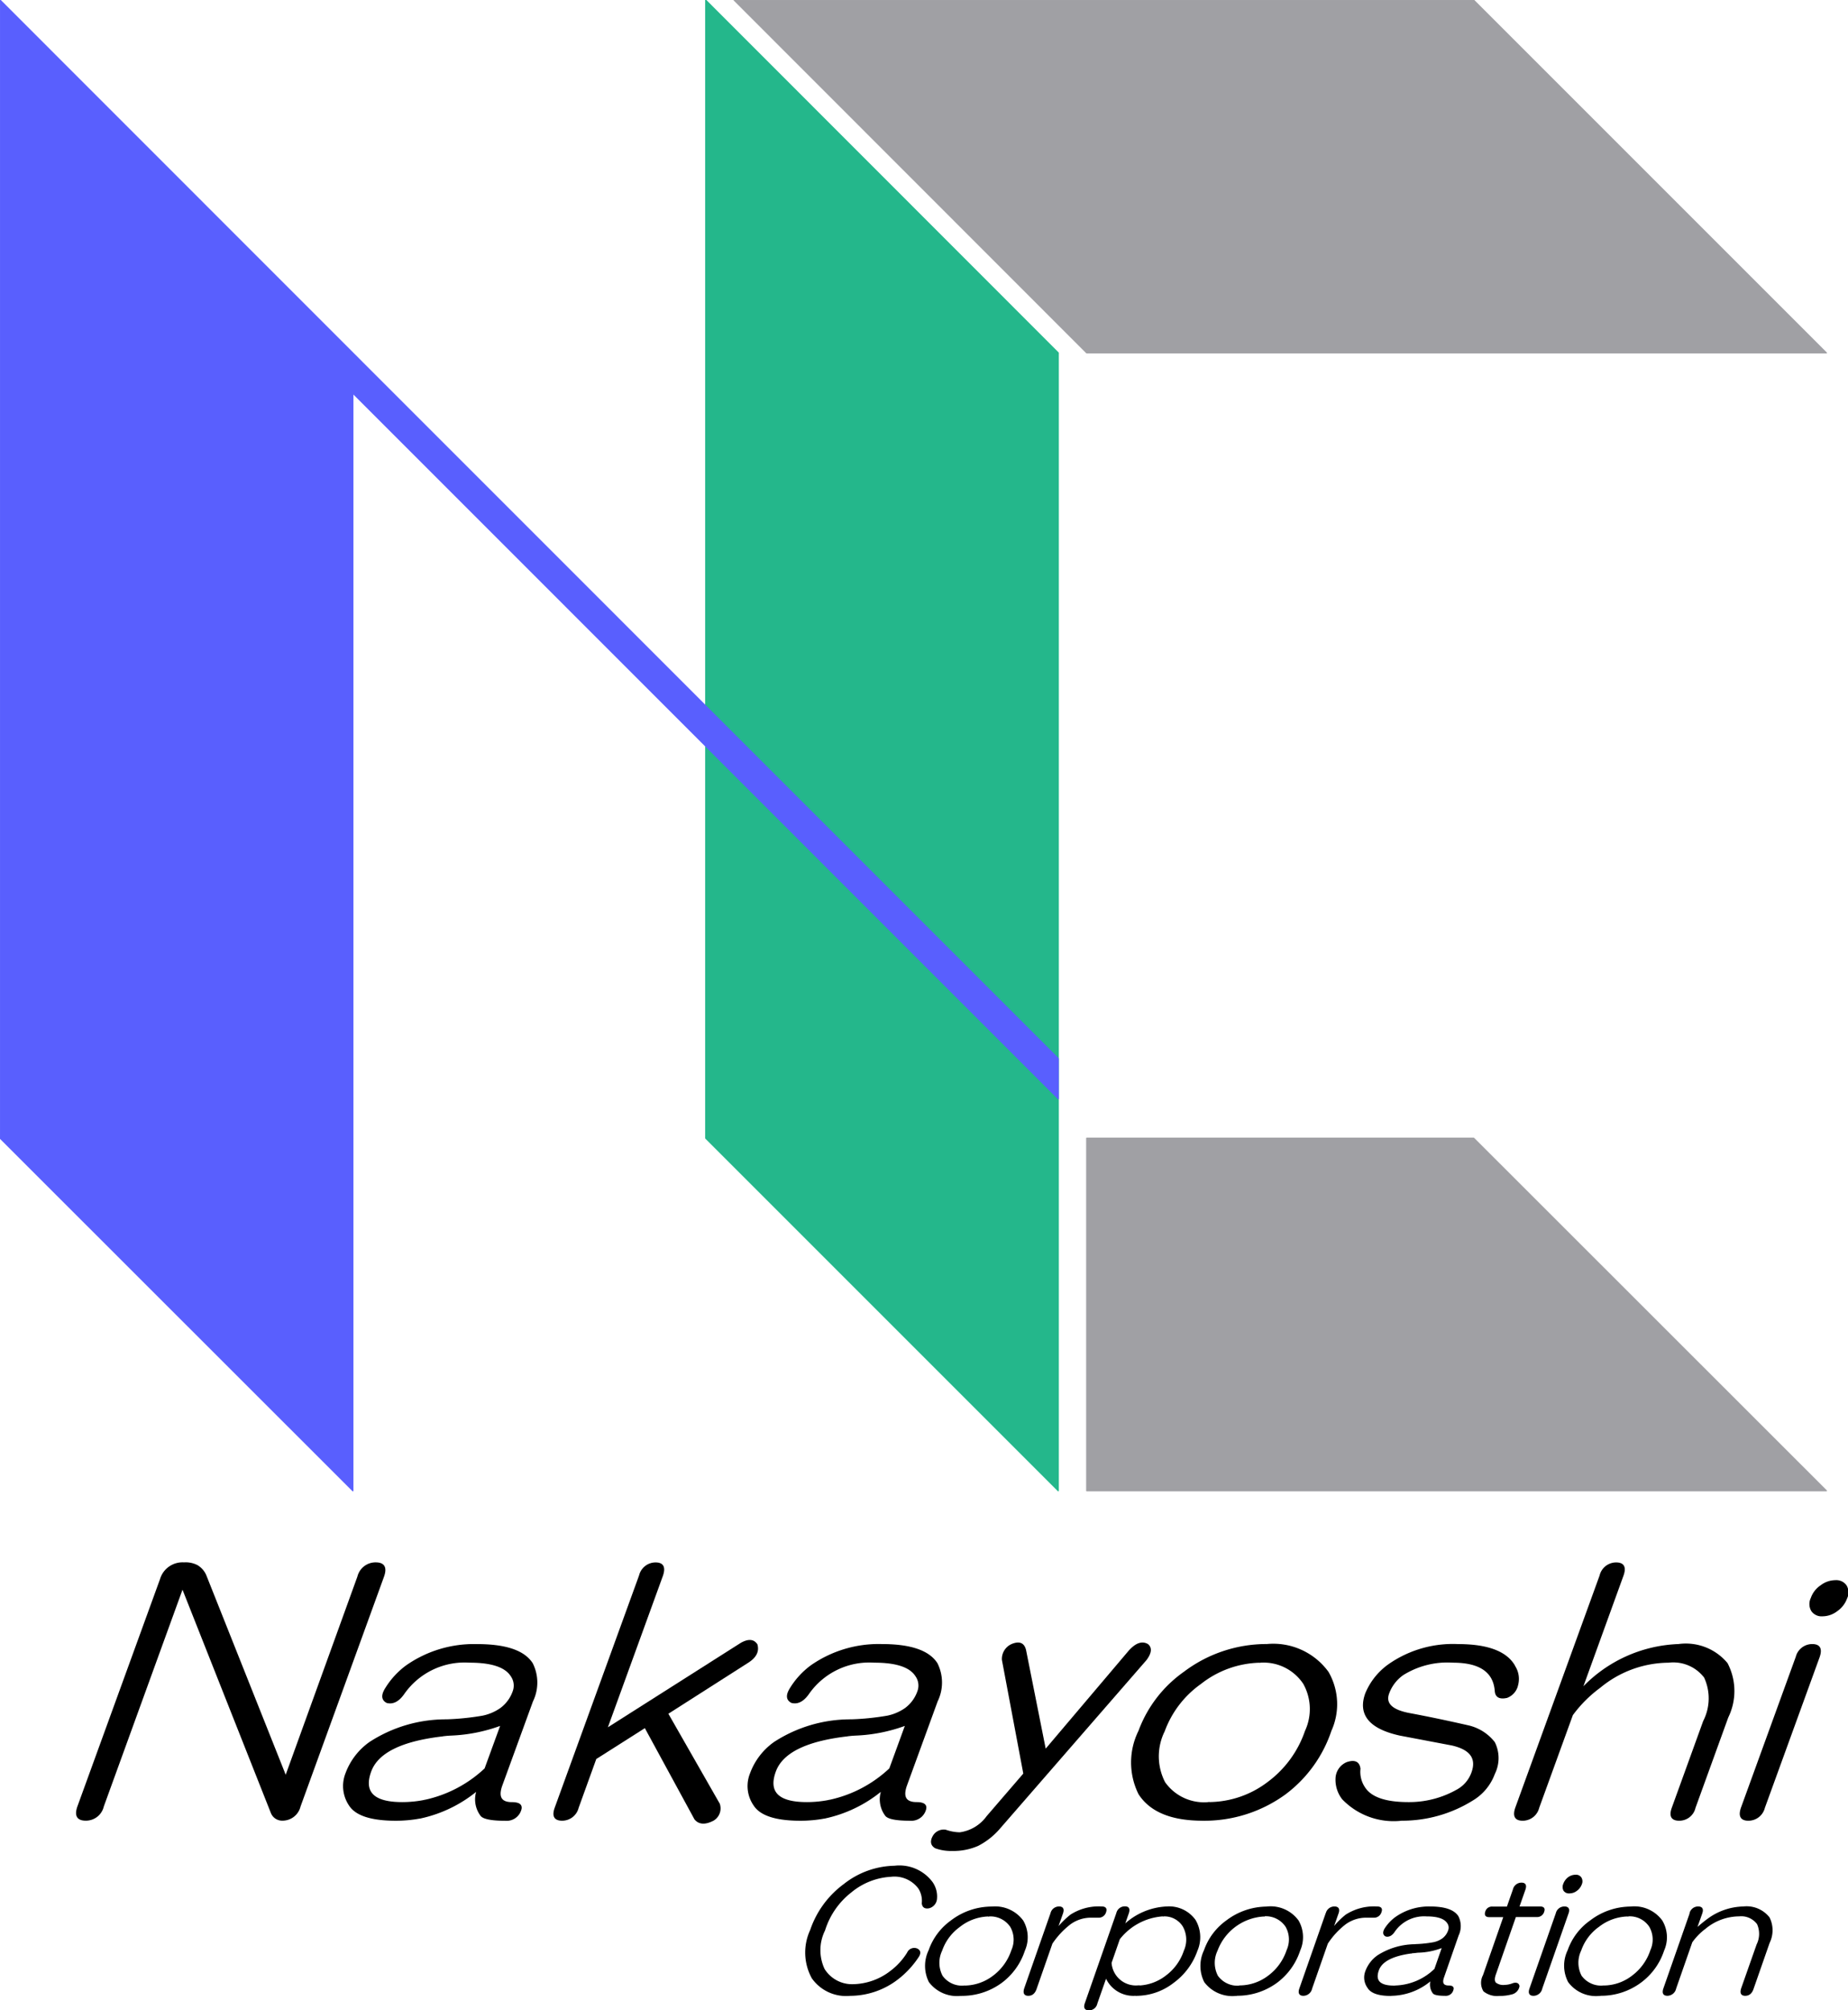 <svg id="logo" xmlns="http://www.w3.org/2000/svg" xmlns:xlink="http://www.w3.org/1999/xlink" width="95.873" height="104.275" viewBox="0 0 95.873 104.275">
  <defs>
    <clipPath id="clip-path">
      <rect id="長方形_24571" data-name="長方形 24571" width="95.873" height="104.275" fill="none"/>
    </clipPath>
  </defs>
  <path id="パス_1055014" data-name="パス 1055014" d="M153.768,59.069,172.058,77.36V18.332L153.768.03Z" transform="translate(-117.156 -0.023)" fill="#24b78b"/>
  <g id="グループ_11804" data-name="グループ 11804">
    <g id="グループ_11803" data-name="グループ 11803" clip-path="url(#clip-path)">
      <path id="パス_1055015" data-name="パス 1055015" d="M172.058,18.331V77.359L153.768,59.068V.029l18.291,18.3" transform="translate(-117.156 -0.022)" fill="none" stroke="#24b78b" stroke-linecap="round" stroke-linejoin="round" stroke-width="0.059"/>
    </g>
  </g>
  <path id="パス_1055016" data-name="パス 1055016" d="M.03,59.069l18.3,18.291V20.421l36.593,36.6V54.936l-36.593-36.6L.03.03Z" transform="translate(-0.023 -0.023)" fill="#595ffe"/>
  <g id="グループ_11806" data-name="グループ 11806">
    <g id="グループ_11805" data-name="グループ 11805" clip-path="url(#clip-path)">
      <path id="パス_1055017" data-name="パス 1055017" d="M54.924,57.025V54.936l-36.593-36.6L.03.029V59.068l18.3,18.291V20.42l36.593,36.6" transform="translate(-0.023 -0.022)" fill="none" stroke="#595ffe" stroke-linecap="round" stroke-linejoin="round" stroke-width="0.059"/>
    </g>
  </g>
  <path id="パス_1055018" data-name="パス 1055018" d="M236.788,266.284h38.376l-18.3-18.291H236.788Z" transform="translate(-180.41 -188.948)" fill="#a0a0a4"/>
  <path id="パス_1055019" data-name="パス 1055019" d="M236.788,266.284h38.376l-18.3-18.291H236.788v18.291" transform="translate(-180.41 -188.948)" fill="none" stroke="#a0a0a4" stroke-linecap="round" stroke-linejoin="round" stroke-width="0.059"/>
  <path id="パス_1055020" data-name="パス 1055020" d="M159.967.029l18.291,18.3h38.376l-18.3-18.3Z" transform="translate(-121.88 -0.022)" fill="#a0a0a4"/>
  <g id="グループ_11808" data-name="グループ 11808">
    <g id="グループ_11807" data-name="グループ 11807" clip-path="url(#clip-path)">
      <path id="パス_1055021" data-name="パス 1055021" d="M198.331.029H159.967l18.29,18.3h38.376l-18.3-18.3" transform="translate(-121.88 -0.022)" fill="none" stroke="#a0a0a4" stroke-linecap="round" stroke-linejoin="round" stroke-width="0.059"/>
      <path id="パス_1055022" data-name="パス 1055022" d="M182.163,407.484a1.276,1.276,0,0,1,.216.874.517.517,0,0,1-.386.432q-.307.057-.341-.227a1.223,1.223,0,0,0-.182-.784,1.576,1.576,0,0,0-1.442-.624,3.549,3.549,0,0,0-2.078.817,4.035,4.035,0,0,0-1.374,1.987,2.327,2.327,0,0,0-.023,2.021,1.708,1.708,0,0,0,1.51.806,3.287,3.287,0,0,0,1.975-.715,3.454,3.454,0,0,0,.852-.943.373.373,0,0,1,.488-.193q.25.125.045.42a4.734,4.734,0,0,1-1.033,1.113,4.05,4.05,0,0,1-2.486.863,2.14,2.14,0,0,1-1.964-.9,2.747,2.747,0,0,1-.08-2.475,4.89,4.89,0,0,1,1.737-2.373,4.343,4.343,0,0,1,2.611-.942,2.116,2.116,0,0,1,1.953.84" transform="translate(-133.801 -309.824)"/>
      <path id="パス_1055023" data-name="パス 1055023" d="M182.163,407.484a1.276,1.276,0,0,1,.216.874.517.517,0,0,1-.386.432q-.307.057-.341-.227a1.223,1.223,0,0,0-.182-.784,1.576,1.576,0,0,0-1.442-.624,3.549,3.549,0,0,0-2.078.817,4.035,4.035,0,0,0-1.374,1.987,2.327,2.327,0,0,0-.023,2.021,1.708,1.708,0,0,0,1.51.806,3.287,3.287,0,0,0,1.975-.715,3.454,3.454,0,0,0,.852-.943.373.373,0,0,1,.488-.193q.25.125.045.42a4.734,4.734,0,0,1-1.033,1.113,4.05,4.05,0,0,1-2.486.863,2.14,2.14,0,0,1-1.964-.9,2.747,2.747,0,0,1-.08-2.475,4.89,4.89,0,0,1,1.737-2.373,4.343,4.343,0,0,1,2.611-.942,2.116,2.116,0,0,1,1.953.84" transform="translate(-133.801 -309.824)" fill="none" stroke="#000" stroke-linecap="round" stroke-linejoin="round" stroke-width="0.059"/>
      <path id="パス_1055024" data-name="パス 1055024" d="M209.576,419.613l-.159.477a3.444,3.444,0,0,0,2.134-.7,3.37,3.37,0,0,0,1.147-1.624,1.693,1.693,0,0,0-.08-1.533,1.776,1.776,0,0,0-1.612-.715l-.159.454a1.271,1.271,0,0,1,1.147.556,1.362,1.362,0,0,1,.057,1.237,2.735,2.735,0,0,1-.954,1.329,2.5,2.5,0,0,1-1.522.522" transform="translate(-159.556 -316.582)"/>
      <path id="パス_1055025" data-name="パス 1055025" d="M209.576,419.613l-.159.477a3.444,3.444,0,0,0,2.134-.7,3.37,3.37,0,0,0,1.147-1.624,1.693,1.693,0,0,0-.08-1.533,1.776,1.776,0,0,0-1.612-.715l-.159.454a1.271,1.271,0,0,1,1.147.556,1.362,1.362,0,0,1,.057,1.237,2.735,2.735,0,0,1-.954,1.329,2.5,2.5,0,0,1-1.522.522" transform="translate(-159.556 -316.582)" fill="none" stroke="#000" stroke-linecap="round" stroke-linejoin="round" stroke-width="0.059"/>
      <path id="パス_1055026" data-name="パス 1055026" d="M348.659,420.089l.17-.477a2.455,2.455,0,0,0,1.51-.522,2.731,2.731,0,0,0,.954-1.329,1.362,1.362,0,0,0-.057-1.237,1.242,1.242,0,0,0-1.135-.556l.159-.454a1.765,1.765,0,0,1,1.6.715,1.668,1.668,0,0,1,.09,1.533,3.341,3.341,0,0,1-1.158,1.624,3.444,3.444,0,0,1-2.134.7" transform="translate(-265.645 -316.582)"/>
      <path id="パス_1055027" data-name="パス 1055027" d="M348.659,420.089l.17-.477a2.455,2.455,0,0,0,1.51-.522,2.731,2.731,0,0,0,.954-1.329,1.362,1.362,0,0,0-.057-1.237,1.242,1.242,0,0,0-1.135-.556l.159-.454a1.765,1.765,0,0,1,1.6.715,1.668,1.668,0,0,1,.09,1.533,3.341,3.341,0,0,1-1.158,1.624,3.444,3.444,0,0,1-2.134.7" transform="translate(-265.645 -316.582)" fill="none" stroke="#000" stroke-linecap="round" stroke-linejoin="round" stroke-width="0.059"/>
      <path id="パス_1055028" data-name="パス 1055028" d="M303.736,415.968a1.879,1.879,0,0,0-1.681.817q-.193.284-.431.227-.193-.1-.045-.363a2.181,2.181,0,0,1,.534-.579,2.962,2.962,0,0,1,1.816-.556q1.113,0,1.431.488a1.106,1.106,0,0,1,.011.976l-.76,2.18q-.159.454.272.454.284,0,.216.193a.372.372,0,0,1-.386.284q-.556,0-.635-.125a.741.741,0,0,1-.091-.681,3.223,3.223,0,0,1-2.112.806l.239-.477a3.077,3.077,0,0,0,2.055-.875l.4-1.147a3.648,3.648,0,0,1-1.283.261q-.182.023-.34.034l.215-.42a6.4,6.4,0,0,0,.943-.1,1.252,1.252,0,0,0,.454-.193.891.891,0,0,0,.329-.454.421.421,0,0,0-.057-.386q-.238-.364-1.09-.364" transform="translate(-229.726 -316.582)"/>
      <path id="パス_1055029" data-name="パス 1055029" d="M303.736,415.968a1.879,1.879,0,0,0-1.681.817q-.193.284-.431.227-.193-.1-.045-.363a2.181,2.181,0,0,1,.534-.579,2.962,2.962,0,0,1,1.816-.556q1.113,0,1.431.488a1.106,1.106,0,0,1,.011.976l-.76,2.18q-.159.454.272.454.284,0,.216.193a.372.372,0,0,1-.386.284q-.556,0-.635-.125a.741.741,0,0,1-.091-.681,3.223,3.223,0,0,1-2.112.806l.239-.477a3.077,3.077,0,0,0,2.055-.875l.4-1.147a3.648,3.648,0,0,1-1.283.261q-.182.023-.34.034l.215-.42a6.4,6.4,0,0,0,.943-.1,1.252,1.252,0,0,0,.454-.193.891.891,0,0,0,.329-.454.421.421,0,0,0-.057-.386q-.238-.364-1.09-.364" transform="translate(-229.726 -316.582)" fill="none" stroke="#000" stroke-linecap="round" stroke-linejoin="round" stroke-width="0.059"/>
      <path id="パス_1055030" data-name="パス 1055030" d="M248.974,415.968l.159-.454a1.655,1.655,0,0,1,1.487.681,1.744,1.744,0,0,1,.091,1.589,3.436,3.436,0,0,1-1.215,1.635,3.133,3.133,0,0,1-1.93.67l.159-.477a2.479,2.479,0,0,0,1.4-.522,2.676,2.676,0,0,0,.943-1.306A1.414,1.414,0,0,0,250,416.49a1.154,1.154,0,0,0-1.022-.522" transform="translate(-188.622 -316.582)"/>
      <path id="パス_1055031" data-name="パス 1055031" d="M248.974,415.968l.159-.454a1.655,1.655,0,0,1,1.487.681,1.744,1.744,0,0,1,.091,1.589,3.436,3.436,0,0,1-1.215,1.635,3.133,3.133,0,0,1-1.93.67l.159-.477a2.479,2.479,0,0,0,1.4-.522,2.676,2.676,0,0,0,.943-1.306A1.414,1.414,0,0,0,250,416.49a1.154,1.154,0,0,0-1.022-.522" transform="translate(-188.622 -316.582)" fill="none" stroke="#000" stroke-linecap="round" stroke-linejoin="round" stroke-width="0.059"/>
      <path id="パス_1055032" data-name="パス 1055032" d="M224.539,415.842a.424.424,0,0,1,.42-.329q.284,0,.17.329l-.284.806a4.486,4.486,0,0,1,.715-.715,2.672,2.672,0,0,1,1.612-.42q.284,0,.193.261a.362.362,0,0,1-.375.261h-.363a1.835,1.835,0,0,0-1.1.352,4.328,4.328,0,0,0-.943,1.01l-.817,2.339q-.114.352-.408.352t-.182-.352Z" transform="translate(-170.012 -316.582)"/>
      <path id="パス_1055033" data-name="パス 1055033" d="M224.539,415.842a.424.424,0,0,1,.42-.329q.284,0,.17.329l-.284.806a4.486,4.486,0,0,1,.715-.715,2.672,2.672,0,0,1,1.612-.42q.284,0,.193.261a.362.362,0,0,1-.375.261h-.363a1.835,1.835,0,0,0-1.1.352,4.328,4.328,0,0,0-.943,1.01l-.817,2.339q-.114.352-.408.352t-.182-.352l1.363-3.895" transform="translate(-170.012 -316.582)" fill="none" stroke="#000" stroke-linecap="round" stroke-linejoin="round" stroke-width="0.059"/>
      <path id="パス_1055034" data-name="パス 1055034" d="M284.529,415.842a.424.424,0,0,1,.42-.329q.3,0,.182.329l-.284.806a4.193,4.193,0,0,1,.7-.715,2.672,2.672,0,0,1,1.612-.42q.3,0,.2.261a.369.369,0,0,1-.386.261h-.363a1.835,1.835,0,0,0-1.1.352,4.13,4.13,0,0,0-.931,1.01l-.817,2.339a.441.441,0,0,1-.42.352q-.307,0-.182-.352Z" transform="translate(-215.719 -316.582)"/>
      <path id="パス_1055035" data-name="パス 1055035" d="M284.529,415.842a.424.424,0,0,1,.42-.329q.3,0,.182.329l-.284.806a4.193,4.193,0,0,1,.7-.715,2.672,2.672,0,0,1,1.612-.42q.3,0,.2.261a.369.369,0,0,1-.386.261h-.363a1.835,1.835,0,0,0-1.1.352,4.13,4.13,0,0,0-.931,1.01l-.817,2.339a.441.441,0,0,1-.42.352q-.307,0-.182-.352l1.363-3.895" transform="translate(-215.719 -316.582)" fill="none" stroke="#000" stroke-linecap="round" stroke-linejoin="round" stroke-width="0.059"/>
      <path id="パス_1055036" data-name="パス 1055036" d="M324.188,411.553l.318-.908a.423.423,0,0,1,.42-.329q.284,0,.17.329l-.318.908h1.113q.261,0,.182.227a.347.347,0,0,1-.352.261h-1.112l-1.045,3q-.113.318.011.454a.656.656,0,0,0,.477.125,1.276,1.276,0,0,0,.454-.1q.25-.057.284.136a.5.5,0,0,1-.329.386,2.37,2.37,0,0,1-.693.091,1.085,1.085,0,0,1-.795-.227.813.813,0,0,1-.023-.806l1.067-3.054h-.772q-.261,0-.17-.261a.324.324,0,0,1,.34-.227Z" transform="translate(-245.988 -312.621)"/>
      <path id="パス_1055037" data-name="パス 1055037" d="M324.188,411.553l.318-.908a.423.423,0,0,1,.42-.329q.284,0,.17.329l-.318.908h1.113q.261,0,.182.227a.347.347,0,0,1-.352.261h-1.112l-1.045,3q-.113.318.011.454a.656.656,0,0,0,.477.125,1.276,1.276,0,0,0,.454-.1q.25-.057.284.136a.5.5,0,0,1-.329.386,2.37,2.37,0,0,1-.693.091,1.085,1.085,0,0,1-.795-.227.813.813,0,0,1-.023-.806l1.067-3.054h-.772q-.261,0-.17-.261a.324.324,0,0,1,.34-.227h.772" transform="translate(-245.988 -312.621)" fill="none" stroke="#000" stroke-linecap="round" stroke-linejoin="round" stroke-width="0.059"/>
      <path id="パス_1055038" data-name="パス 1055038" d="M341.527,408.725a.353.353,0,0,1,.023.329.7.7,0,0,1-.25.329.6.6,0,0,1-.363.125.31.31,0,0,1-.284-.125.379.379,0,0,1-.011-.329.725.725,0,0,1,.238-.329.619.619,0,0,1,.375-.125.3.3,0,0,1,.273.125" transform="translate(-259.513 -311.315)"/>
      <path id="パス_1055039" data-name="パス 1055039" d="M341.527,408.725a.353.353,0,0,1,.023.329.7.7,0,0,1-.25.329.6.6,0,0,1-.363.125.31.31,0,0,1-.284-.125.379.379,0,0,1-.011-.329.725.725,0,0,1,.238-.329.619.619,0,0,1,.375-.125.3.3,0,0,1,.273.125" transform="translate(-259.513 -311.315)" fill="none" stroke="#000" stroke-linecap="round" stroke-linejoin="round" stroke-width="0.059"/>
      <path id="パス_1055040" data-name="パス 1055040" d="M334.646,415.842a.423.423,0,0,1,.42-.329q.3,0,.181.329l-1.362,3.895a.441.441,0,0,1-.42.352q-.307,0-.182-.352Z" transform="translate(-253.903 -316.582)"/>
      <path id="パス_1055041" data-name="パス 1055041" d="M334.646,415.842a.423.423,0,0,1,.42-.329q.3,0,.181.329l-1.362,3.895a.441.441,0,0,1-.42.352q-.307,0-.182-.352l1.363-3.895" transform="translate(-253.903 -316.582)" fill="none" stroke="#000" stroke-linecap="round" stroke-linejoin="round" stroke-width="0.059"/>
      <path id="パス_1055042" data-name="パス 1055042" d="M363.782,415.842a.423.423,0,0,1,.42-.329q.3,0,.182.329l-.284.806a6.724,6.724,0,0,1,.681-.556,3.2,3.2,0,0,1,1.76-.579,1.48,1.48,0,0,1,1.34.556,1.464,1.464,0,0,1,0,1.294l-.829,2.373q-.114.352-.409.352t-.182-.352l.8-2.271a1.268,1.268,0,0,0,.023-1.078,1.05,1.05,0,0,0-.954-.421,2.782,2.782,0,0,0-1.76.647,3.217,3.217,0,0,0-.7.715l-.84,2.407a.441.441,0,0,1-.42.352q-.306,0-.182-.352Z" transform="translate(-276.102 -316.582)"/>
      <path id="パス_1055043" data-name="パス 1055043" d="M363.782,415.842a.423.423,0,0,1,.42-.329q.3,0,.182.329l-.284.806a6.724,6.724,0,0,1,.681-.556,3.2,3.2,0,0,1,1.76-.579,1.48,1.48,0,0,1,1.34.556,1.464,1.464,0,0,1,0,1.294l-.829,2.373q-.114.352-.409.352t-.182-.352l.8-2.271a1.268,1.268,0,0,0,.023-1.078,1.05,1.05,0,0,0-.954-.421,2.782,2.782,0,0,0-1.76.647,3.217,3.217,0,0,0-.7.715l-.84,2.407a.441.441,0,0,1-.42.352q-.306,0-.182-.352l1.363-3.895" transform="translate(-276.102 -316.582)" fill="none" stroke="#000" stroke-linecap="round" stroke-linejoin="round" stroke-width="0.059"/>
      <path id="パス_1055044" data-name="パス 1055044" d="M271.006,415.513a1.764,1.764,0,0,1,1.6.715,1.694,1.694,0,0,1,.08,1.533,3.375,3.375,0,0,1-1.147,1.624,3.447,3.447,0,0,1-2.135.7l.17-.477a2.489,2.489,0,0,0,1.51-.522,2.735,2.735,0,0,0,.954-1.329,1.363,1.363,0,0,0-.057-1.237,1.259,1.259,0,0,0-1.135-.557Z" transform="translate(-205.261 -316.582)"/>
      <path id="パス_1055045" data-name="パス 1055045" d="M271.006,415.513a1.764,1.764,0,0,1,1.6.715,1.694,1.694,0,0,1,.08,1.533,3.375,3.375,0,0,1-1.147,1.624,3.447,3.447,0,0,1-2.135.7l.17-.477a2.489,2.489,0,0,0,1.51-.522,2.735,2.735,0,0,0,.954-1.329,1.363,1.363,0,0,0-.057-1.237,1.259,1.259,0,0,0-1.135-.557l.159-.454" transform="translate(-205.261 -316.582)" fill="none" stroke="#000" stroke-linecap="round" stroke-linejoin="round" stroke-width="0.059"/>
      <path id="パス_1055046" data-name="パス 1055046" d="M203.54,420.089a1.792,1.792,0,0,1-1.646-.7,1.843,1.843,0,0,1-.011-1.624,3.167,3.167,0,0,1,1.147-1.533,3.455,3.455,0,0,1,2.1-.715l-.159.454a2.534,2.534,0,0,0-1.521.556,2.566,2.566,0,0,0-.92,1.237,1.483,1.483,0,0,0,.023,1.329,1.265,1.265,0,0,0,1.147.522Z" transform="translate(-153.679 -316.582)"/>
      <path id="パス_1055047" data-name="パス 1055047" d="M203.54,420.089a1.792,1.792,0,0,1-1.646-.7,1.843,1.843,0,0,1-.011-1.624,3.167,3.167,0,0,1,1.147-1.533,3.455,3.455,0,0,1,2.1-.715l-.159.454a2.534,2.534,0,0,0-1.521.556,2.566,2.566,0,0,0-.92,1.237,1.483,1.483,0,0,0,.023,1.329,1.265,1.265,0,0,0,1.147.522l-.159.477" transform="translate(-153.679 -316.582)" fill="none" stroke="#000" stroke-linecap="round" stroke-linejoin="round" stroke-width="0.059"/>
      <path id="パス_1055048" data-name="パス 1055048" d="M263.7,419.613l-.17.477a1.792,1.792,0,0,1-1.646-.7,1.843,1.843,0,0,1-.011-1.624,3.167,3.167,0,0,1,1.147-1.533,3.471,3.471,0,0,1,2.112-.715l-.159.454a2.758,2.758,0,0,0-2.452,1.794,1.483,1.483,0,0,0,.023,1.329,1.277,1.277,0,0,0,1.158.522" transform="translate(-199.384 -316.582)"/>
      <path id="パス_1055049" data-name="パス 1055049" d="M263.7,419.613l-.17.477a1.792,1.792,0,0,1-1.646-.7,1.843,1.843,0,0,1-.011-1.624,3.167,3.167,0,0,1,1.147-1.533,3.471,3.471,0,0,1,2.112-.715l-.159.454a2.758,2.758,0,0,0-2.452,1.794,1.483,1.483,0,0,0,.023,1.329,1.277,1.277,0,0,0,1.158.522" transform="translate(-199.384 -316.582)" fill="none" stroke="#000" stroke-linecap="round" stroke-linejoin="round" stroke-width="0.059"/>
      <path id="パス_1055050" data-name="パス 1055050" d="M298.03,424.3a3.638,3.638,0,0,1,1.964-.579l-.215.42q-1.476.2-1.714.908-.284.818.818.818h.068l-.239.477q-.942,0-1.181-.409a.887.887,0,0,1-.114-.817,1.706,1.706,0,0,1,.613-.817" transform="translate(-226.563 -322.832)"/>
      <path id="パス_1055051" data-name="パス 1055051" d="M298.03,424.3a3.638,3.638,0,0,1,1.964-.579l-.215.42q-1.476.2-1.714.908-.284.818.818.818h.068l-.239.477q-.942,0-1.181-.409a.887.887,0,0,1-.114-.817,1.706,1.706,0,0,1,.613-.817" transform="translate(-226.563 -322.832)" fill="none" stroke="#000" stroke-linecap="round" stroke-linejoin="round" stroke-width="0.059"/>
      <path id="パス_1055052" data-name="パス 1055052" d="M342.7,416.524a2.561,2.561,0,0,0-.92,1.237,1.482,1.482,0,0,0,.023,1.329,1.277,1.277,0,0,0,1.158.522l-.17.477a1.762,1.762,0,0,1-1.635-.7,1.81,1.81,0,0,1-.023-1.624,3.144,3.144,0,0,1,1.158-1.533,3.455,3.455,0,0,1,2.1-.715l-.159.454a2.546,2.546,0,0,0-1.533.556" transform="translate(-259.777 -316.582)"/>
      <path id="パス_1055053" data-name="パス 1055053" d="M342.7,416.524a2.561,2.561,0,0,0-.92,1.237,1.482,1.482,0,0,0,.023,1.329,1.277,1.277,0,0,0,1.158.522l-.17.477a1.762,1.762,0,0,1-1.635-.7,1.81,1.81,0,0,1-.023-1.624,3.144,3.144,0,0,1,1.158-1.533,3.455,3.455,0,0,1,2.1-.715l-.159.454a2.546,2.546,0,0,0-1.533.556" transform="translate(-259.777 -316.582)" fill="none" stroke="#000" stroke-linecap="round" stroke-linejoin="round" stroke-width="0.059"/>
      <path id="パス_1055054" data-name="パス 1055054" d="M238.413,416.456a3.423,3.423,0,0,1,2.191-.943l-.159.454h-.034a3.136,3.136,0,0,0-2.248,1.2l-.431,1.238a1.292,1.292,0,0,0,1.408,1.2h.057l-.159.477a1.537,1.537,0,0,1-1.567-.931l-.477,1.362a.411.411,0,0,1-.4.33q-.306,0-.193-.33l1.635-4.678a.423.423,0,0,1,.42-.329q.284,0,.17.329Z" transform="translate(-180.094 -316.582)"/>
      <path id="パス_1055055" data-name="パス 1055055" d="M238.413,416.456a3.423,3.423,0,0,1,2.191-.943l-.159.454h-.034a3.136,3.136,0,0,0-2.248,1.2l-.431,1.238a1.292,1.292,0,0,0,1.408,1.2h.057l-.159.477a1.537,1.537,0,0,1-1.567-.931l-.477,1.362a.411.411,0,0,1-.4.33q-.306,0-.193-.33l1.635-4.678a.423.423,0,0,1,.42-.329q.284,0,.17.329l-.216.613" transform="translate(-180.094 -316.582)" fill="none" stroke="#000" stroke-linecap="round" stroke-linejoin="round" stroke-width="0.059"/>
      <path id="パス_1055056" data-name="パス 1055056" d="M21.048,341.4a1.186,1.186,0,0,1,1.215-.851,1.312,1.312,0,0,1,.681.136,1.087,1.087,0,0,1,.454.522l4.144,10.412,3.747-10.355a.938.938,0,0,1,.92-.715q.659,0,.4.715l-4.326,11.91a.932.932,0,0,1-.908.715.6.6,0,0,1-.579-.386l-4.61-11.649-4.11,11.32a.92.92,0,0,1-.908.715q-.659,0-.4-.715Z" transform="translate(-12.719 -259.469)"/>
      <path id="パス_1055057" data-name="パス 1055057" d="M21.048,341.4a1.186,1.186,0,0,1,1.215-.851,1.312,1.312,0,0,1,.681.136,1.087,1.087,0,0,1,.454.522l4.144,10.412,3.747-10.355a.938.938,0,0,1,.92-.715q.659,0,.4.715l-4.326,11.91a.932.932,0,0,1-.908.715.6.6,0,0,1-.579-.386l-4.61-11.649-4.11,11.32a.92.92,0,0,1-.908.715q-.659,0-.4-.715l4.28-11.774" transform="translate(-12.719 -259.469)" fill="none" stroke="#000" stroke-linecap="round" stroke-linejoin="round" stroke-width="0.059"/>
      <path id="パス_1055058" data-name="パス 1055058" d="M85.326,367.33l.238-.908a6.572,6.572,0,0,0,3.145-1.646l.829-2.271a8.385,8.385,0,0,1-2.611.522,4.678,4.678,0,0,0-.466.045l.227-.829a13.494,13.494,0,0,0,1.9-.193,2.5,2.5,0,0,0,.931-.4,1.871,1.871,0,0,0,.659-.908.87.87,0,0,0-.113-.783q-.455-.716-2.157-.715A3.846,3.846,0,0,0,84.5,360.87q-.409.591-.885.465-.386-.2-.068-.715a4.165,4.165,0,0,1,1.079-1.18,6.1,6.1,0,0,1,3.679-1.1q2.225,0,2.85.977a2.2,2.2,0,0,1,.011,1.953l-1.589,4.36q-.329.908.522.908.59,0,.454.386a.759.759,0,0,1-.784.522q-1.112,0-1.283-.261a1.391,1.391,0,0,1-.182-1.295,6.883,6.883,0,0,1-2.975,1.442" transform="translate(-63.543 -273.02)"/>
      <path id="パス_1055059" data-name="パス 1055059" d="M85.326,367.33l.238-.908a6.572,6.572,0,0,0,3.145-1.646l.829-2.271a8.385,8.385,0,0,1-2.611.522,4.678,4.678,0,0,0-.466.045l.227-.829a13.494,13.494,0,0,0,1.9-.193,2.5,2.5,0,0,0,.931-.4,1.871,1.871,0,0,0,.659-.908.87.87,0,0,0-.113-.783q-.455-.716-2.157-.715A3.846,3.846,0,0,0,84.5,360.87q-.409.591-.885.465-.386-.2-.068-.715a4.165,4.165,0,0,1,1.079-1.18,6.1,6.1,0,0,1,3.679-1.1q2.225,0,2.85.977a2.2,2.2,0,0,1,.011,1.953l-1.589,4.36q-.329.908.522.908.59,0,.454.386a.759.759,0,0,1-.784.522q-1.112,0-1.283-.261a1.391,1.391,0,0,1-.182-1.295,6.883,6.883,0,0,1-2.975,1.442" transform="translate(-63.543 -273.02)" fill="none" stroke="#000" stroke-linecap="round" stroke-linejoin="round" stroke-width="0.059"/>
      <path id="パス_1055060" data-name="パス 1055060" d="M125.159,341.21a.851.851,0,0,1,.829-.658q.579,0,.352.658l-2.884,7.936,6.971-4.428q.568-.318.817.068.148.522-.454.908l-4.178,2.668,2.679,4.689a.708.708,0,0,1-.307.84q-.636.33-.954-.057l-2.588-4.757-2.555,1.624-.919,2.543a.85.85,0,0,1-.829.647q-.59,0-.352-.647Z" transform="translate(-91.977 -259.469)"/>
      <path id="パス_1055061" data-name="パス 1055061" d="M125.159,341.21a.851.851,0,0,1,.829-.658q.579,0,.352.658l-2.884,7.936,6.971-4.428q.568-.318.817.068.148.522-.454.908l-4.178,2.668,2.679,4.689a.708.708,0,0,1-.307.84q-.636.33-.954-.057l-2.588-4.757-2.555,1.624-.919,2.543a.85.85,0,0,1-.829.647q-.59,0-.352-.647l4.371-12.035" transform="translate(-91.977 -259.469)" fill="none" stroke="#000" stroke-linecap="round" stroke-linejoin="round" stroke-width="0.059"/>
      <path id="パス_1055062" data-name="パス 1055062" d="M173.5,367.33l.238-.908a6.571,6.571,0,0,0,3.145-1.646l.829-2.271a8.385,8.385,0,0,1-2.611.522,4.665,4.665,0,0,0-.466.045l.227-.829a13.491,13.491,0,0,0,1.9-.193,2.5,2.5,0,0,0,.931-.4,1.871,1.871,0,0,0,.658-.908.869.869,0,0,0-.113-.783q-.454-.716-2.157-.715a3.846,3.846,0,0,0-3.406,1.624q-.409.591-.886.465-.386-.2-.068-.715a4.168,4.168,0,0,1,1.078-1.18,6.105,6.105,0,0,1,3.679-1.1q2.225,0,2.85.977a2.2,2.2,0,0,1,.011,1.953l-1.59,4.36q-.329.908.522.908.59,0,.454.386a.758.758,0,0,1-.783.522q-1.113,0-1.283-.261a1.391,1.391,0,0,1-.182-1.295,6.883,6.883,0,0,1-2.975,1.442" transform="translate(-130.721 -273.02)"/>
      <path id="パス_1055063" data-name="パス 1055063" d="M173.5,367.33l.238-.908a6.571,6.571,0,0,0,3.145-1.646l.829-2.271a8.385,8.385,0,0,1-2.611.522,4.665,4.665,0,0,0-.466.045l.227-.829a13.491,13.491,0,0,0,1.9-.193,2.5,2.5,0,0,0,.931-.4,1.871,1.871,0,0,0,.658-.908.869.869,0,0,0-.113-.783q-.454-.716-2.157-.715a3.846,3.846,0,0,0-3.406,1.624q-.409.591-.886.465-.386-.2-.068-.715a4.168,4.168,0,0,1,1.078-1.18,6.105,6.105,0,0,1,3.679-1.1q2.225,0,2.85.977a2.2,2.2,0,0,1,.011,1.953l-1.59,4.36q-.329.908.522.908.59,0,.454.386a.758.758,0,0,1-.783.522q-1.113,0-1.283-.261a1.391,1.391,0,0,1-.182-1.295,6.883,6.883,0,0,1-2.975,1.442" transform="translate(-130.721 -273.02)" fill="none" stroke="#000" stroke-linecap="round" stroke-linejoin="round" stroke-width="0.059"/>
      <path id="パス_1055064" data-name="パス 1055064" d="M207.774,364.781l-1.113-5.915a.818.818,0,0,1,.477-.784q.613-.261.727.329l1.022,5.132,4.348-5.132q.534-.59.965-.329.3.261-.091.784l-7.63,8.776a3.7,3.7,0,0,1-1.09.852,3.133,3.133,0,0,1-1.34.261,2.34,2.34,0,0,1-.863-.136q-.329-.193-.125-.579a.627.627,0,0,1,.647-.329,2.357,2.357,0,0,0,.738.136,2.089,2.089,0,0,0,1.419-.852Z" transform="translate(-154.654 -272.764)"/>
      <path id="パス_1055065" data-name="パス 1055065" d="M207.774,364.781l-1.113-5.915a.818.818,0,0,1,.477-.784q.613-.261.727.329l1.022,5.132,4.348-5.132q.534-.59.965-.329.3.261-.091.784l-7.63,8.776a3.7,3.7,0,0,1-1.09.852,3.133,3.133,0,0,1-1.34.261,2.34,2.34,0,0,1-.863-.136q-.329-.193-.125-.579a.627.627,0,0,1,.647-.329,2.357,2.357,0,0,0,.738.136,2.089,2.089,0,0,0,1.419-.852l1.907-2.214" transform="translate(-154.654 -272.764)" fill="none" stroke="#000" stroke-linecap="round" stroke-linejoin="round" stroke-width="0.059"/>
      <path id="パス_1055066" data-name="パス 1055066" d="M268.667,362.823a6.783,6.783,0,0,1-2.362,3.259,7.109,7.109,0,0,1-4.292,1.362l.329-.908a5.1,5.1,0,0,0,3.065-1.044,5.544,5.544,0,0,0,1.953-2.668,2.712,2.712,0,0,0-.091-2.464,2.5,2.5,0,0,0-2.282-1.112l.341-.908a3.509,3.509,0,0,1,3.2,1.43,3.327,3.327,0,0,1,.136,3.054" transform="translate(-199.63 -273.021)"/>
      <path id="パス_1055067" data-name="パス 1055067" d="M268.667,362.823a6.783,6.783,0,0,1-2.362,3.259,7.109,7.109,0,0,1-4.292,1.362l.329-.908a5.1,5.1,0,0,0,3.065-1.044,5.544,5.544,0,0,0,1.953-2.668,2.712,2.712,0,0,0-.091-2.464,2.5,2.5,0,0,0-2.282-1.112l.341-.908a3.509,3.509,0,0,1,3.2,1.43,3.327,3.327,0,0,1,.136,3.054" transform="translate(-199.63 -273.021)" fill="none" stroke="#000" stroke-linecap="round" stroke-linejoin="round" stroke-width="0.059"/>
      <path id="パス_1055068" data-name="パス 1055068" d="M300.354,359.439a1.209,1.209,0,0,1,.17.976.886.886,0,0,1-.556.658q-.567.125-.6-.329-.113-1.5-2.2-1.5a4.353,4.353,0,0,0-2.589.647,2.033,2.033,0,0,0-.749.976q-.284.783,1.056,1.045,1.408.261,3.1.647a2.393,2.393,0,0,1,1.329.852,1.822,1.822,0,0,1,0,1.624,2.654,2.654,0,0,1-1.147,1.374,6.886,6.886,0,0,1-3.656,1.033,3.668,3.668,0,0,1-3.065-1.1,1.606,1.606,0,0,1-.341-1.044.918.918,0,0,1,.568-.84q.6-.2.669.318a1.457,1.457,0,0,0,.238.977q.5.783,2.271.783a5.038,5.038,0,0,0,2.52-.647,1.665,1.665,0,0,0,.784-.908q.409-1.113-1.045-1.442l-2.691-.511q-2.362-.522-1.771-2.157a3.462,3.462,0,0,1,1.283-1.555,5.8,5.8,0,0,1,3.5-.977q2.294,0,2.93,1.1" transform="translate(-221.791 -273.02)"/>
      <path id="パス_1055069" data-name="パス 1055069" d="M300.354,359.439a1.209,1.209,0,0,1,.17.976.886.886,0,0,1-.556.658q-.567.125-.6-.329-.113-1.5-2.2-1.5a4.353,4.353,0,0,0-2.589.647,2.033,2.033,0,0,0-.749.976q-.284.783,1.056,1.045,1.408.261,3.1.647a2.393,2.393,0,0,1,1.329.852,1.822,1.822,0,0,1,0,1.624,2.654,2.654,0,0,1-1.147,1.374,6.886,6.886,0,0,1-3.656,1.033,3.668,3.668,0,0,1-3.065-1.1,1.606,1.606,0,0,1-.341-1.044.918.918,0,0,1,.568-.84q.6-.2.669.318a1.457,1.457,0,0,0,.238.977q.5.783,2.271.783a5.038,5.038,0,0,0,2.52-.647,1.665,1.665,0,0,0,.784-.908q.409-1.113-1.045-1.442l-2.691-.511q-2.362-.522-1.771-2.157a3.462,3.462,0,0,1,1.283-1.555,5.8,5.8,0,0,1,3.5-.977q2.294,0,2.93,1.1" transform="translate(-221.791 -273.02)" fill="none" stroke="#000" stroke-linecap="round" stroke-linejoin="round" stroke-width="0.059"/>
      <path id="パス_1055070" data-name="パス 1055070" d="M334.466,341.21a.852.852,0,0,1,.829-.658q.59,0,.351.658l-2.123,5.858a7.23,7.23,0,0,1,5.007-2.282,2.782,2.782,0,0,1,2.521.977,3.091,3.091,0,0,1,.034,2.793l-1.7,4.689a.831.831,0,0,1-.817.647q-.591,0-.352-.647l1.624-4.485a2.6,2.6,0,0,0,.045-2.282,2.05,2.05,0,0,0-1.874-.784A5.641,5.641,0,0,0,334.455,347a6.661,6.661,0,0,0-1.431,1.431l-1.748,4.814a.85.85,0,0,1-.829.647q-.579,0-.352-.647Z" transform="translate(-251.452 -259.469)"/>
      <path id="パス_1055071" data-name="パス 1055071" d="M334.466,341.21a.852.852,0,0,1,.829-.658q.59,0,.351.658l-2.123,5.858a7.23,7.23,0,0,1,5.007-2.282,2.782,2.782,0,0,1,2.521.977,3.091,3.091,0,0,1,.034,2.793l-1.7,4.689a.831.831,0,0,1-.817.647q-.591,0-.352-.647l1.624-4.485a2.6,2.6,0,0,0,.045-2.282,2.05,2.05,0,0,0-1.874-.784A5.641,5.641,0,0,0,334.455,347a6.661,6.661,0,0,0-1.431,1.431l-1.748,4.814a.85.85,0,0,1-.829.647q-.579,0-.352-.647l4.371-12.035" transform="translate(-251.452 -259.469)" fill="none" stroke="#000" stroke-linecap="round" stroke-linejoin="round" stroke-width="0.059"/>
      <path id="パス_1055072" data-name="パス 1055072" d="M396.261,344.674a.683.683,0,0,1,.023.647,1.336,1.336,0,0,1-.5.647,1.237,1.237,0,0,1-.749.261.615.615,0,0,1-.556-.261.687.687,0,0,1-.023-.647,1.274,1.274,0,0,1,.5-.647,1.237,1.237,0,0,1,.75-.261.614.614,0,0,1,.556.261" transform="translate(-300.486 -262.41)"/>
      <path id="パス_1055073" data-name="パス 1055073" d="M396.261,344.674a.683.683,0,0,1,.023.647,1.336,1.336,0,0,1-.5.647,1.237,1.237,0,0,1-.749.261.615.615,0,0,1-.556-.261.687.687,0,0,1-.023-.647,1.274,1.274,0,0,1,.5-.647,1.237,1.237,0,0,1,.75-.261.614.614,0,0,1,.556.261" transform="translate(-300.486 -262.41)" fill="none" stroke="#000" stroke-linecap="round" stroke-linejoin="round" stroke-width="0.059"/>
      <path id="パス_1055074" data-name="パス 1055074" d="M382.1,358.986a.85.85,0,0,1,.829-.647q.579,0,.352.647l-2.839,7.811a.849.849,0,0,1-.829.647q-.579,0-.352-.647Z" transform="translate(-288.91 -273.021)"/>
      <path id="パス_1055075" data-name="パス 1055075" d="M382.1,358.986a.85.85,0,0,1,.829-.647q.579,0,.352.647l-2.839,7.811a.849.849,0,0,1-.829.647q-.579,0-.352-.647l2.838-7.811" transform="translate(-288.91 -273.021)" fill="none" stroke="#000" stroke-linecap="round" stroke-linejoin="round" stroke-width="0.059"/>
      <path id="パス_1055076" data-name="パス 1055076" d="M80.2,374.742l-.227.829q-3.156.375-3.69,1.84-.59,1.623,1.635,1.623a5.886,5.886,0,0,0,1.158-.114l-.238.908a6.844,6.844,0,0,1-1.249.114q-1.9,0-2.4-.772A1.775,1.775,0,0,1,75,377.535a3.415,3.415,0,0,1,1.238-1.624,7.234,7.234,0,0,1,3.962-1.17" transform="translate(-57.054 -285.518)"/>
      <path id="パス_1055077" data-name="パス 1055077" d="M80.2,374.742l-.227.829q-3.156.375-3.69,1.84-.59,1.623,1.635,1.623a5.886,5.886,0,0,0,1.158-.114l-.238.908a6.844,6.844,0,0,1-1.249.114q-1.9,0-2.4-.772A1.775,1.775,0,0,1,75,377.535a3.415,3.415,0,0,1,1.238-1.624,7.234,7.234,0,0,1,3.962-1.17" transform="translate(-57.054 -285.518)" fill="none" stroke="#000" stroke-linecap="round" stroke-linejoin="round" stroke-width="0.059"/>
      <path id="パス_1055078" data-name="パス 1055078" d="M168.352,374.742l-.227.829q-3.156.375-3.69,1.84-.59,1.623,1.635,1.623a5.888,5.888,0,0,0,1.158-.114l-.238.908a6.843,6.843,0,0,1-1.249.114q-1.9,0-2.4-.772a1.734,1.734,0,0,1-.193-1.635,3.417,3.417,0,0,1,1.238-1.624,7.235,7.235,0,0,1,3.963-1.17" transform="translate(-124.214 -285.518)"/>
      <path id="パス_1055079" data-name="パス 1055079" d="M168.352,374.742l-.227.829q-3.156.375-3.69,1.84-.59,1.623,1.635,1.623a5.888,5.888,0,0,0,1.158-.114l-.238.908a6.843,6.843,0,0,1-1.249.114q-1.9,0-2.4-.772a1.734,1.734,0,0,1-.193-1.635,3.417,3.417,0,0,1,1.238-1.624,7.235,7.235,0,0,1,3.963-1.17" transform="translate(-124.214 -285.518)" fill="none" stroke="#000" stroke-linecap="round" stroke-linejoin="round" stroke-width="0.059"/>
      <path id="パス_1055080" data-name="パス 1055080" d="M253.254,359.246a5.143,5.143,0,0,0-3.077,1.112,5.228,5.228,0,0,0-1.885,2.464,2.949,2.949,0,0,0,.023,2.668,2.5,2.5,0,0,0,2.293,1.044l-.329.908q-2.418,0-3.293-1.362a3.667,3.667,0,0,1,0-3.259,6.48,6.48,0,0,1,2.35-3.054,7.083,7.083,0,0,1,4.258-1.431Z" transform="translate(-187.895 -273.02)"/>
      <path id="パス_1055081" data-name="パス 1055081" d="M253.254,359.246a5.143,5.143,0,0,0-3.077,1.112,5.228,5.228,0,0,0-1.885,2.464,2.949,2.949,0,0,0,.023,2.668,2.5,2.5,0,0,0,2.293,1.044l-.329.908q-2.418,0-3.293-1.362a3.667,3.667,0,0,1,0-3.259,6.48,6.48,0,0,1,2.35-3.054,7.083,7.083,0,0,1,4.258-1.431l-.341.908" transform="translate(-187.895 -273.02)" fill="none" stroke="#000" stroke-linecap="round" stroke-linejoin="round" stroke-width="0.059"/>
    </g>
  </g>
</svg>
